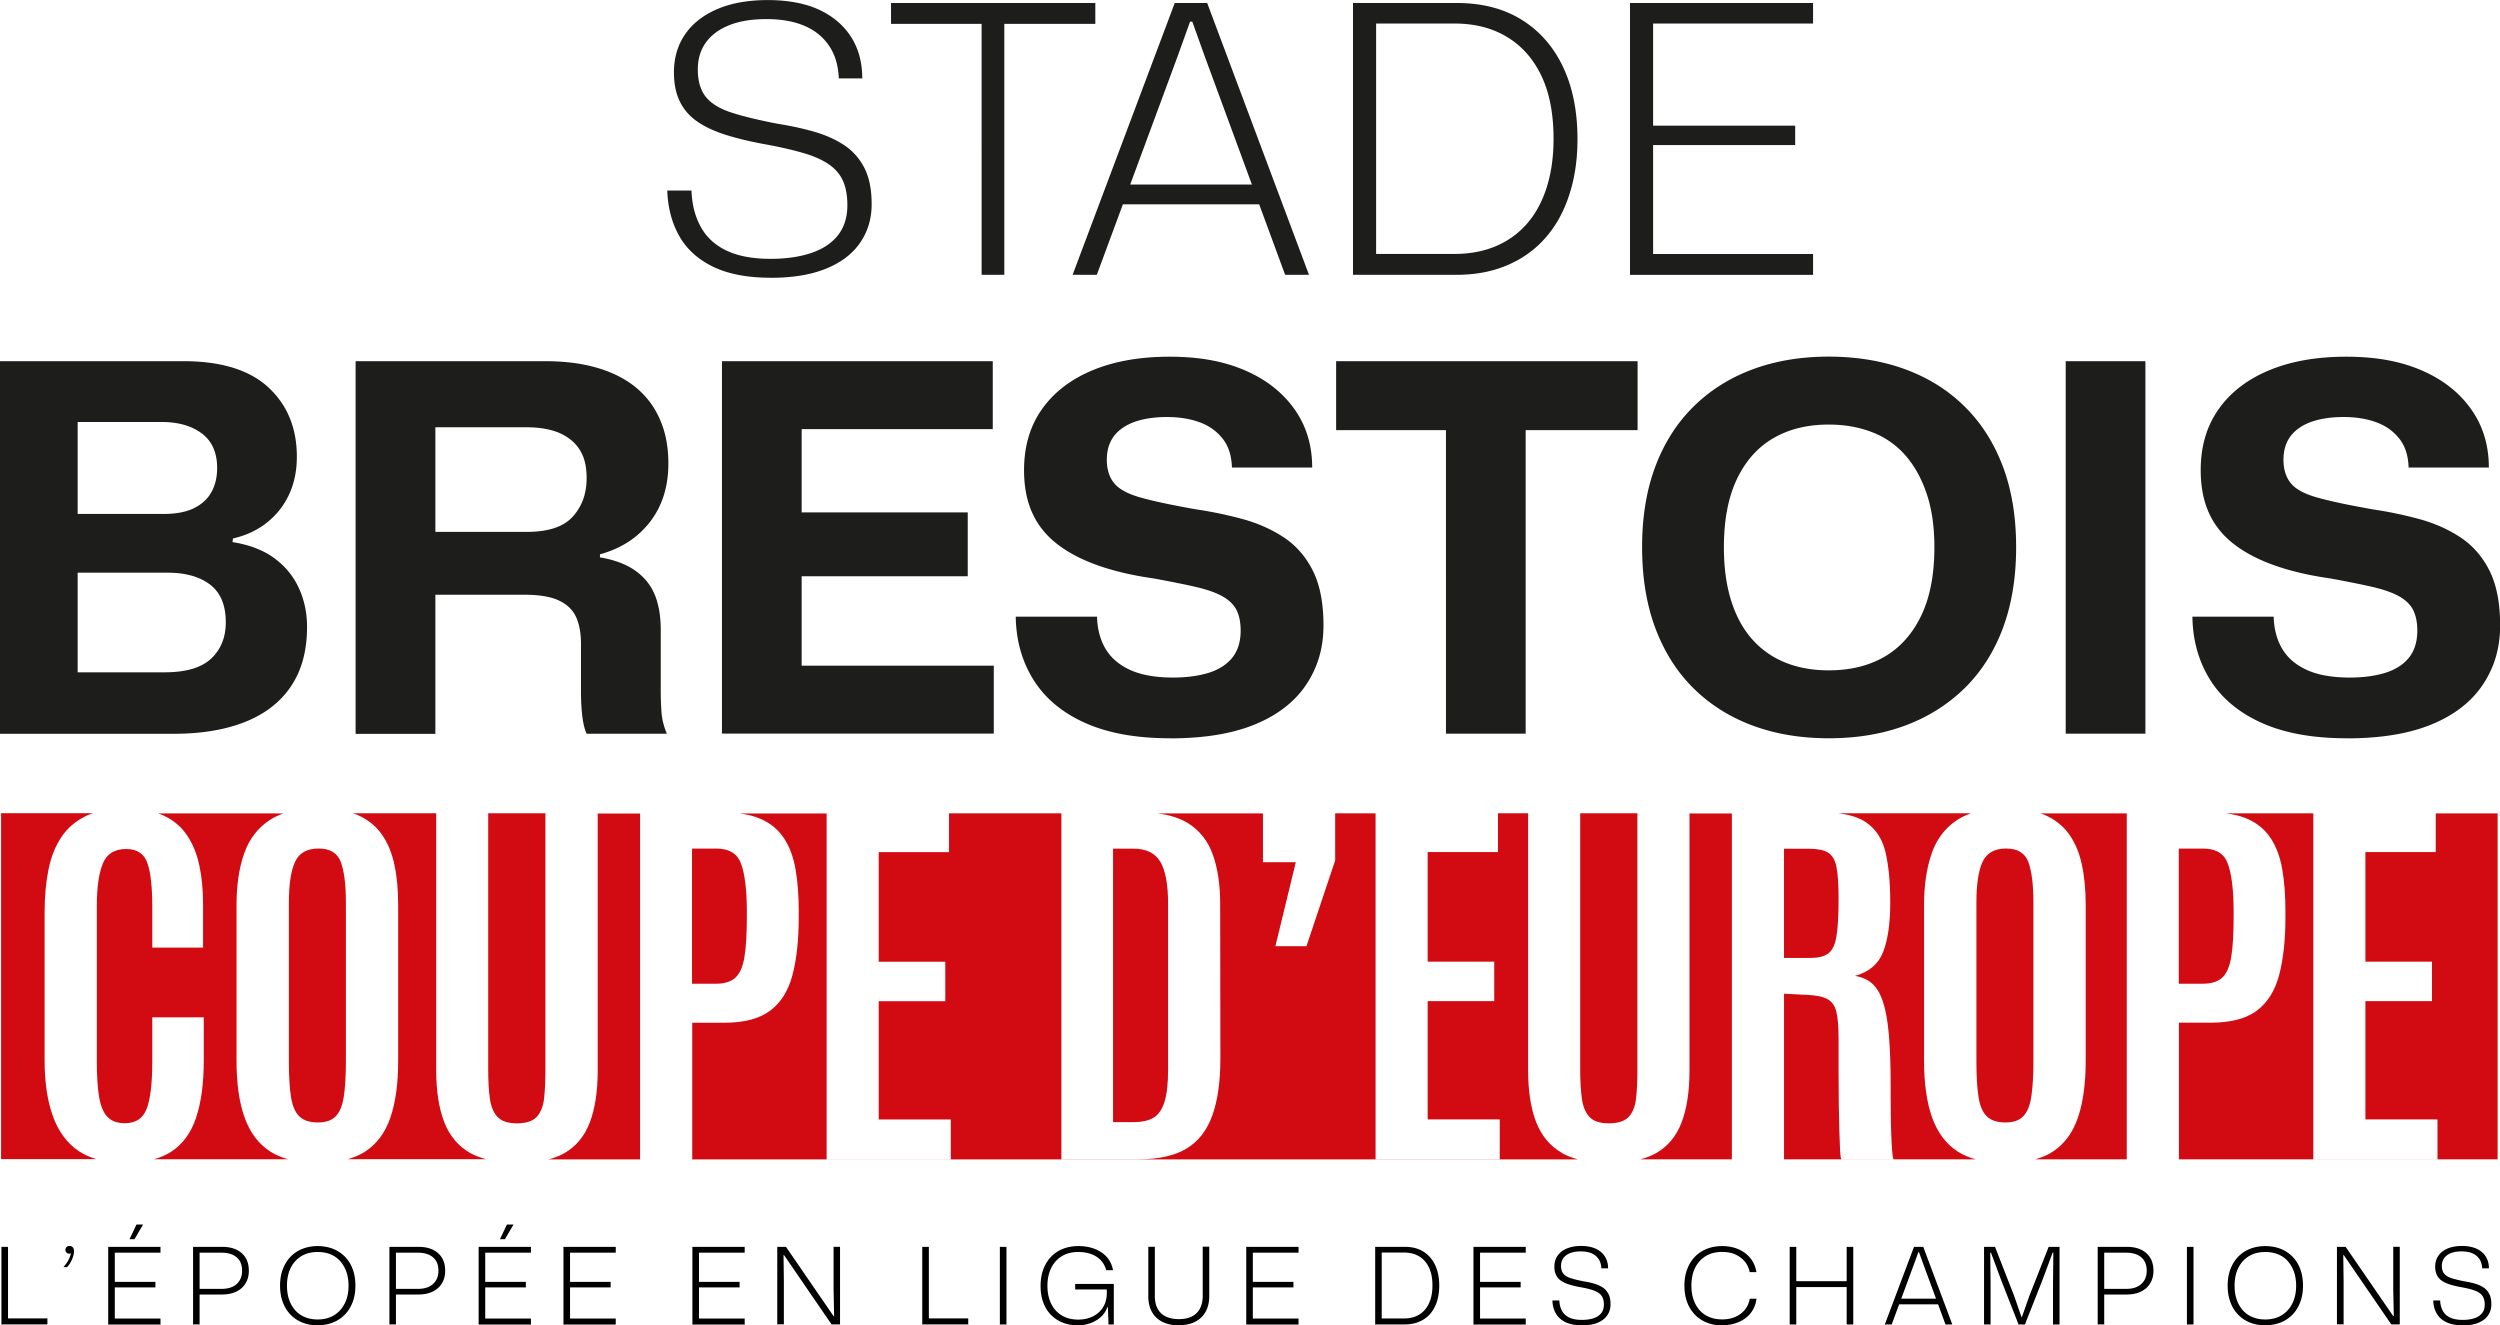<svg data-name="Calque 2" xmlns="http://www.w3.org/2000/svg" viewBox="0 0 367.61 194.88"><g data-name="Calque 1"><g fill="#d20a11"><path d="M28.84 164.34c-.75 2.24-1.98 3.92-3.69 5.03-.72.47-1.57.82-2.49 1.09h19.69c-.95-.27-1.81-.63-2.56-1.1-1.75-1.12-3.02-2.8-3.82-5.03s-1.19-5.01-1.19-8.33v-22.93c0-2.94.38-5.47 1.13-7.59.75-2.13 2.01-3.76 3.77-4.91.59-.39 1.27-.7 2-.96H23.27c.24.09.48.16.7.27 1.46.67 2.62 1.62 3.48 2.87.86 1.25 1.48 2.73 1.85 4.46.38 1.73.56 3.66.56 5.78v6.35h-7.47v-6.12c0-2.84-.24-4.95-.72-6.32s-1.52-2.06-3.11-2.06c-1.72 0-2.87.72-3.45 2.16-.58 1.44-.87 3.5-.87 6.19v22.96c0 2.13.11 3.86.34 5.19.23 1.33.64 2.3 1.24 2.91.6.61 1.45.91 2.54.91 1.61 0 2.68-.71 3.22-2.15s.81-3.74.81-6.93v-6.49h7.57v6.44c0 3.3-.38 6.08-1.13 8.32zm28.57-.02c-.76 2.23-2.01 3.91-3.74 5.03-.73.48-1.6.83-2.54 1.1h20.32c-.85-.24-1.64-.53-2.32-.91-1.74-1-3.01-2.5-3.8-4.52-.79-2.02-1.19-4.58-1.19-7.67v-37.76H51.91c.21.07.42.14.62.22 1.5.66 2.69 1.6 3.58 2.84.88 1.24 1.51 2.73 1.88 4.48.38 1.75.56 3.72.56 5.93v22.93c0 3.32-.38 6.1-1.14 8.33zm262.98-19.67h3.51c1.29 0 2.25-.31 2.9-.93.64-.62 1.08-1.65 1.3-3.09.23-1.44.34-3.39.34-5.84v-.99c-.02-3.02-.3-5.27-.84-6.77s-1.74-2.25-3.61-2.25h-3.61v19.86zm-36.34-19.19c.75-2.13 2.01-3.76 3.77-4.91.59-.39 1.27-.7 2-.96h-19.47c1.72.22 3.08.66 4.07 1.35 1.45 1 2.4 2.49 2.85 4.45.45 1.96.68 4.4.68 7.32 0 3.07-.35 5.5-1.05 7.28-.7 1.78-2.08 2.95-4.14 3.51 1.01.15 1.85.53 2.53 1.13.68.6 1.21 1.51 1.61 2.74.4 1.23.68 2.83.85 4.81.17 1.98.26 4.45.26 7.41v1.51c0 .75 0 1.62.02 2.59 0 .98.03 1.95.06 2.91.03.97.08 1.8.13 2.51.05.71.12 1.16.21 1.35h-7.67c-.09-.13-.15-.58-.19-1.33-.04-.75-.08-1.72-.11-2.91s-.06-2.53-.08-4.02c-.02-1.49-.03-3.04-.03-4.67v-4.81c0-1.74-.11-3.05-.32-3.94-.21-.89-.66-1.51-1.32-1.87-.67-.36-1.67-.57-3.03-.62l-3.35-.17v24.35h-7.67v-50.86h-6.23v37.76c0 3.09-.39 5.65-1.16 7.67-.77 2.02-2.02 3.53-3.75 4.52-.67.39-1.46.68-2.31.91h49.28c-.95-.27-1.81-.63-2.56-1.1-1.75-1.12-3.02-2.8-3.82-5.03-.79-2.23-1.19-5.01-1.19-8.33v-22.93c0-2.94.38-5.47 1.13-7.59zM73.14 164.21c.59.65 1.55.97 2.88.97s2.32-.32 2.91-.96c.59-.64.95-1.56 1.08-2.75.13-1.2.19-2.62.19-4.26v-37.62h-8.41v37.62c0 1.62.07 3.03.23 4.23.15 1.2.52 2.12 1.11 2.77zM295 124.77c-1.72 0-2.88.66-3.48 1.97-.6 1.31-.9 3.29-.9 5.94v23.39c0 2.16.1 3.91.31 5.23.2 1.32.62 2.28 1.24 2.87.62.59 1.52.88 2.71.88s2.03-.3 2.62-.9c.59-.6.99-1.56 1.19-2.88.2-1.32.31-3.06.31-5.2v-23.36c0-2.63-.25-4.61-.74-5.94s-1.58-2-3.25-2zm-248.14 0c-1.72 0-2.88.66-3.48 1.97-.6 1.31-.9 3.29-.9 5.94v23.39c0 2.16.1 3.91.31 5.23s.62 2.28 1.24 2.87c.62.59 1.52.88 2.71.88s2.03-.3 2.62-.9c.59-.6.99-1.56 1.19-2.88.2-1.32.31-3.06.31-5.2v-23.36c0-2.63-.25-4.61-.74-5.94s-1.58-2-3.25-2zM11.6 169.28c-1.73-1.17-3-2.88-3.82-5.15s-1.22-5-1.22-8.23v-21.77c0-2.28.19-4.36.56-6.23.38-1.87 1.01-3.48 1.92-4.83.9-1.34 2.13-2.38 3.67-3.12.29-.14.62-.25.94-.37H.16v50.86h14c-.95-.29-1.82-.67-2.57-1.17z"/><path d="M268.79 125.36c-.63-.38-1.59-.56-2.88-.56h-3.58v16.06h3.87c1.14 0 2.01-.21 2.61-.64s1.01-1.25 1.22-2.48c.21-1.23.32-3.02.32-5.38v-.35c0-1.97-.1-3.48-.31-4.52-.2-1.04-.62-1.75-1.26-2.13zm89.37-5.77v5.7h-10.34v16.12h9.79v5.8h-9.79v17.39h10.6v5.86h-18.26V119.6h-12.84c1.21.15 2.28.41 3.18.82 1.45.65 2.58 1.59 3.4 2.84.82 1.25 1.38 2.76 1.69 4.55.31 1.79.47 3.83.47 6.13v.93c0 3.34-.31 6.17-.92 8.49-.61 2.32-1.71 4.07-3.29 5.25s-3.83 1.77-6.75 1.77h-4.7v20.09h-7.67v-50.86h-12.68c.21.07.42.14.62.22 1.5.66 2.69 1.6 3.58 2.84.88 1.24 1.51 2.73 1.88 4.48.38 1.75.56 3.72.56 5.93v22.93c0 3.32-.38 6.1-1.14 8.33-.76 2.23-2.01 3.91-3.74 5.03-.73.48-1.6.83-2.54 1.1h67.99v-50.86h-9.11zm-256.39 25.06h3.51c1.29 0 2.25-.31 2.9-.93.64-.62 1.08-1.65 1.3-3.09.23-1.44.34-3.39.34-5.84v-.99c-.02-3.02-.3-5.27-.84-6.77s-1.74-2.25-3.61-2.25h-3.61v19.86z"/><path d="M229.69 169.54c-1.74-1-3.01-2.5-3.8-4.52-.79-2.02-1.19-4.58-1.19-7.67v-37.76h-4.43v5.7h-10.34v16.12h9.79v5.8h-9.79v17.39h10.6v5.86h-18.26V119.6h-5.94v6.92l-4.22 12.61h-4.57l3-12.35h-4.83v-7.18h-15.53c1.8.22 3.31.7 4.52 1.45 1.71 1.07 2.92 2.61 3.64 4.62.72 2.01 1.08 4.43 1.08 7.25l.03 22.7c0 3.4-.39 6.2-1.18 8.39s-2.04 3.82-3.78 4.87-4.07 1.58-6.99 1.58h-11.43V119.6h-16.52v5.7h-10.34v16.12H139v5.8h-9.79v17.39h10.6v5.86h-18.26v-50.86h-12.84c1.21.15 2.28.41 3.18.82 1.45.65 2.58 1.59 3.4 2.84.82 1.25 1.38 2.76 1.69 4.55.31 1.79.47 3.83.47 6.13v.93c0 3.34-.31 6.17-.92 8.49-.61 2.32-1.71 4.07-3.29 5.25s-3.83 1.77-6.75 1.77h-4.7v20.09h-7.67v-50.86h-6.23v37.76c0 3.09-.39 5.65-1.16 7.67-.77 2.02-2.02 3.53-3.75 4.52-.67.39-1.46.68-2.31.91h151.35c-.85-.24-1.64-.53-2.32-.91z"/><path d="M163.68 165h3.12c1.12 0 2.04-.21 2.77-.62s1.28-1.18 1.64-2.29.55-2.71.55-4.8v-24.35c0-2.9-.39-4.98-1.16-6.25-.77-1.27-2.08-1.9-3.93-1.9h-3V165zm70.02-.79c.59.65 1.55.97 2.88.97s2.32-.32 2.92-.96c.59-.64.95-1.56 1.08-2.75.13-1.2.19-2.62.19-4.26v-37.62h-8.41v37.62c0 1.62.08 3.03.23 4.23s.52 2.12 1.11 2.77z"/></g><path d="M113.31 40.84c-3.44 0-6.27-.55-8.5-1.64-2.23-1.1-3.88-2.61-4.96-4.55s-1.65-4.15-1.73-6.63h3.56c.07 2.05.53 3.83 1.37 5.35.84 1.52 2.1 2.68 3.78 3.48 1.68.8 3.84 1.21 6.47 1.21 2.27 0 4.25-.28 5.95-.85 1.7-.57 3.02-1.43 3.95-2.6.93-1.17 1.4-2.65 1.4-4.44 0-1.39-.21-2.57-.63-3.54-.42-.97-1.11-1.78-2.06-2.44-.95-.66-2.17-1.21-3.65-1.65-1.48-.44-3.28-.86-5.4-1.26-2.27-.4-4.26-.87-5.98-1.4-1.72-.53-3.15-1.19-4.3-1.97-1.15-.79-2.02-1.77-2.6-2.96-.59-1.19-.88-2.62-.88-4.3 0-2.16.55-4.03 1.65-5.62 1.1-1.59 2.68-2.82 4.74-3.7 2.06-.88 4.54-1.32 7.43-1.32s5.51.48 7.54 1.43c2.03.95 3.59 2.28 4.69 4 1.1 1.72 1.64 3.75 1.64 6.09h-3.45c-.07-1.9-.55-3.5-1.43-4.8-.88-1.3-2.08-2.28-3.62-2.93-1.54-.66-3.4-.99-5.59-.99s-3.98.3-5.48.9c-1.5.6-2.64 1.45-3.43 2.55-.79 1.1-1.18 2.41-1.18 3.95 0 1.68.38 3.02 1.15 4s2.02 1.76 3.76 2.33c1.74.57 4.03 1.12 6.88 1.67 1.86.29 3.63.68 5.29 1.15 1.66.48 3.12 1.12 4.39 1.95 1.26.82 2.26 1.93 2.99 3.32.73 1.39 1.1 3.18 1.1 5.37s-.57 4.06-1.7 5.7c-1.13 1.64-2.81 2.92-5.02 3.81-2.21.9-4.93 1.34-8.14 1.34zm17.71-37.33V.44h30.04v3.07h-30.04zm13.32 36.9V2.91h3.34v37.5h-3.34zm13.38 0L172.74.44h4.77l14.97 39.97h-3.51L177.13 8.23l-1.81-5.04h-.33l-1.81 5.04-11.9 32.18h-3.56zm6.91-10.36l.33-2.91h20.29l.33 2.91h-20.94zm34.32 10.36V.44h15.24c3.73 0 6.92.82 9.57 2.47 2.65 1.65 4.68 3.97 6.09 6.96 1.41 3 2.11 6.52 2.11 10.58 0 3-.4 5.73-1.21 8.2-.8 2.47-1.96 4.57-3.48 6.3-1.52 1.74-3.38 3.08-5.59 4.03-2.21.95-4.71 1.43-7.48 1.43h-15.24zm3.4-3.07h11.51c2.27 0 4.3-.38 6.11-1.15 1.81-.77 3.34-1.88 4.6-3.34 1.26-1.46 2.22-3.24 2.88-5.35.66-2.1.99-4.47.99-7.1 0-3.65-.59-6.73-1.78-9.24-1.19-2.5-2.88-4.41-5.07-5.73-2.19-1.32-4.77-1.97-7.73-1.97h-11.51v33.88zm37.33 3.07V.44h26.92v3.02h-24.4l.88-.82v35.53l-.88-.82h24.4v3.07h-26.92zm2.52-19.08v-2.85h21.77v2.85H242.2zM0 107.88V53.11h26.97c5.56 0 9.73 1.29 12.51 3.87 2.78 2.58 4.17 5.97 4.17 10.18 0 2.05-.38 3.9-1.13 5.52-.75 1.63-1.83 3.01-3.23 4.13-1.4 1.13-3.08 1.92-5.03 2.37l-.08.53c2.5.4 4.56 1.19 6.16 2.37 1.6 1.18 2.8 2.64 3.61 4.4.8 1.75 1.2 3.66 1.2 5.71 0 3.46-.78 6.35-2.33 8.68s-3.79 4.08-6.72 5.26c-2.93 1.18-6.47 1.77-10.63 1.77H0zm11.42-9.02h12.77c3.16 0 5.45-.68 6.87-2.03 1.43-1.35 2.14-3.13 2.14-5.33 0-2.5-.76-4.34-2.29-5.52-1.53-1.18-3.62-1.77-6.27-1.77H10.37v-8.64h13.75c1.8 0 3.28-.29 4.43-.86 1.15-.58 2-1.36 2.55-2.37.55-1 .83-2.18.83-3.53 0-2.25-.75-3.94-2.25-5.07-1.5-1.13-3.48-1.69-5.94-1.69H11.42v36.81zm40.87 9.02V53.11h27.87c2.25 0 4.31.2 6.16.6 1.85.4 3.52 1 5 1.8s2.73 1.8 3.76 3.01c1.03 1.2 1.81 2.6 2.37 4.21.55 1.6.83 3.41.83 5.41 0 3.41-.9 6.27-2.7 8.6s-4.26 3.92-7.36 4.77v.45c2.1.35 3.82.99 5.15 1.92 1.33.93 2.29 2.1 2.89 3.53.6 1.43.9 3.17.9 5.22v9.02c0 1 .04 2.03.11 3.08.08 1.05.34 2.1.79 3.16h-11.8c-.3-.65-.51-1.53-.64-2.63-.13-1.1-.19-2.3-.19-3.61v-6.99c0-1.55-.24-2.85-.71-3.91-.48-1.05-1.31-1.87-2.52-2.44-1.2-.58-2.93-.86-5.18-.86H62.97v-9.24h14.5c3.16 0 5.41-.75 6.76-2.25 1.35-1.5 2.03-3.38 2.03-5.63 0-1.4-.21-2.57-.64-3.49a5.902 5.902 0 0 0-1.84-2.29c-.8-.6-1.73-1.04-2.78-1.31-1.05-.27-2.23-.41-3.53-.41H64.02v45.08H52.3zm53.87 0V53.11h39.82v9.99H115.4l2.48-2.48v39.74l-2.48-2.48h30.73v9.99h-39.97zm9.24-23.14v-9.39h26.9v9.39h-26.9zm56.65 23.82c-4.96 0-9.12-.75-12.47-2.25-3.36-1.5-5.89-3.61-7.59-6.31-1.7-2.7-2.58-5.81-2.63-9.32h11.95c.05 1.8.46 3.37 1.24 4.7s1.98 2.37 3.61 3.12 3.74 1.13 6.35 1.13c2 0 3.76-.24 5.26-.71 1.5-.48 2.65-1.23 3.46-2.25.8-1.03 1.2-2.34 1.2-3.94 0-1.2-.2-2.2-.6-3.01-.4-.8-1.09-1.48-2.07-2.03-.98-.55-2.29-1.01-3.94-1.39-1.65-.38-3.71-.79-6.16-1.24-3.16-.45-5.92-1.1-8.3-1.95-2.38-.85-4.37-1.9-5.97-3.16-1.6-1.25-2.81-2.77-3.61-4.55-.8-1.78-1.2-3.87-1.2-6.27 0-3.46.86-6.42 2.59-8.9 1.73-2.48 4.19-4.4 7.4-5.75 3.21-1.35 7.01-2.03 11.42-2.03s8.01.68 11.12 2.03c3.11 1.35 5.52 3.26 7.25 5.71 1.73 2.45 2.59 5.31 2.59 8.56h-11.8c-.05-1.75-.51-3.18-1.39-4.28-.88-1.1-2.02-1.9-3.42-2.4s-2.98-.75-4.73-.75c-1.85 0-3.44.24-4.77.71-1.33.48-2.34 1.18-3.04 2.1-.7.93-1.05 2.09-1.05 3.49s.38 2.62 1.13 3.49c.75.88 2.09 1.58 4.02 2.1 1.93.53 4.59 1.09 8 1.69 2.35.35 4.63.83 6.84 1.43 2.2.6 4.21 1.49 6.01 2.67 1.8 1.18 3.23 2.81 4.28 4.88 1.05 2.08 1.58 4.77 1.58 8.08s-.84 6.15-2.52 8.68c-1.68 2.53-4.18 4.48-7.51 5.86s-7.5 2.07-12.51 2.07zm24.42-45.31V53.11h44.33v10.14h-44.33zm16.15 44.63V62.13h11.72v45.75h-11.72zm56.27.68c-4.11 0-7.84-.63-11.2-1.88s-6.25-3.08-8.68-5.48-4.29-5.35-5.6-8.83c-1.3-3.48-1.95-7.45-1.95-11.91s.65-8.41 1.95-11.87c1.3-3.46 3.17-6.39 5.6-8.79 2.43-2.4 5.32-4.23 8.68-5.48 3.36-1.25 7.09-1.88 11.2-1.88s7.93.63 11.31 1.88c3.38 1.25 6.29 3.08 8.71 5.48 2.43 2.4 4.29 5.33 5.6 8.79 1.3 3.46 1.95 7.41 1.95 11.87s-.65 8.43-1.95 11.91c-1.3 3.48-3.18 6.42-5.63 8.83-2.46 2.4-5.36 4.23-8.71 5.48-3.36 1.25-7.11 1.88-11.27 1.88zm0-9.99c3.2 0 5.96-.68 8.26-2.03s4.09-3.37 5.37-6.05c1.28-2.68 1.92-6.02 1.92-10.03 0-3.01-.38-5.62-1.13-7.85-.75-2.23-1.79-4.11-3.12-5.63a12.294 12.294 0 0 0-4.88-3.42c-1.93-.75-4.07-1.13-6.42-1.13-3.11 0-5.81.66-8.11 1.99s-4.09 3.33-5.37 6.01c-1.28 2.68-1.92 6.02-1.92 10.03 0 3.01.36 5.65 1.09 7.93.72 2.28 1.77 4.17 3.12 5.67s2.97 2.63 4.85 3.38c1.88.75 3.99 1.13 6.35 1.13zm34.86 9.31V53.11h11.72v54.77h-11.72zm41.32.68c-4.96 0-9.12-.75-12.47-2.25-3.36-1.5-5.89-3.61-7.59-6.31-1.7-2.7-2.58-5.81-2.63-9.32h11.95c.05 1.8.46 3.37 1.24 4.7s1.98 2.37 3.61 3.12 3.74 1.13 6.35 1.13c2 0 3.76-.24 5.26-.71 1.5-.48 2.65-1.23 3.46-2.25.8-1.03 1.2-2.34 1.2-3.94 0-1.2-.2-2.2-.6-3.01-.4-.8-1.09-1.48-2.07-2.03-.98-.55-2.29-1.01-3.94-1.39-1.65-.38-3.71-.79-6.16-1.24-3.16-.45-5.92-1.1-8.3-1.95-2.38-.85-4.37-1.9-5.97-3.16-1.6-1.25-2.81-2.77-3.61-4.55-.8-1.78-1.2-3.87-1.2-6.27 0-3.46.86-6.42 2.59-8.9 1.73-2.48 4.19-4.4 7.4-5.75 3.21-1.35 7.01-2.03 11.42-2.03s8.01.68 11.12 2.03 5.52 3.26 7.25 5.71c1.73 2.45 2.59 5.31 2.59 8.56h-11.8c-.05-1.75-.51-3.18-1.39-4.28-.88-1.1-2.02-1.9-3.42-2.4s-2.98-.75-4.73-.75c-1.85 0-3.44.24-4.77.71-1.33.48-2.34 1.18-3.04 2.1-.7.93-1.05 2.09-1.05 3.49s.38 2.62 1.13 3.49c.75.88 2.09 1.58 4.02 2.1 1.93.53 4.59 1.09 8 1.69 2.35.35 4.63.83 6.84 1.43 2.2.6 4.21 1.49 6.01 2.67 1.8 1.18 3.23 2.81 4.28 4.88 1.05 2.08 1.58 4.77 1.58 8.08s-.84 6.15-2.52 8.68c-1.68 2.53-4.18 4.48-7.51 5.86s-7.5 2.07-12.51 2.07z" fill="#1d1d1b"/><path d="M.21 194.75v-11.41h.97v10.88l-.3-.36h6.09v.89H.21zm9.12-8.43c.33-.38.6-.76.79-1.15.19-.39.3-.73.32-1.03l.09.03s-.05.08-.11.12c-.06.04-.14.05-.22.05-.18 0-.32-.05-.42-.16-.1-.1-.16-.23-.16-.39 0-.18.06-.32.17-.42.11-.1.27-.16.45-.16s.34.07.46.2.18.33.18.59c0 .2-.03.41-.09.63-.06.22-.15.45-.25.67s-.22.42-.34.6c-.12.18-.23.32-.34.42h-.55zm6.58 8.43v-11.41h7.69v.86h-6.97l.25-.23v10.14l-.25-.23h6.97v.88h-7.69zm.72-5.45v-.81h6.22v.81h-6.22zm2.41-7.08l1.03-2.16h.97l-1.27 2.16h-.74zm9.35 12.53v-11.41h4.27c.82 0 1.53.14 2.11.42.58.28 1.03.68 1.35 1.2.31.52.47 1.15.47 1.89s-.16 1.34-.49 1.87c-.32.53-.78.93-1.37 1.21-.59.28-1.29.42-2.09.42H29.2v-.83h3.38c.98 0 1.73-.25 2.25-.74s.77-1.13.77-1.93c0-.85-.26-1.5-.79-1.96s-1.27-.69-2.23-.69H29.1l.25-.2v10.74h-.97zm18.31.13c-.82 0-1.58-.14-2.25-.41s-1.26-.67-1.75-1.18-.87-1.13-1.13-1.85c-.26-.71-.39-1.51-.39-2.39s.13-1.69.4-2.4.64-1.33 1.13-1.84c.49-.51 1.07-.9 1.75-1.17s1.43-.41 2.25-.41 1.6.14 2.28.41c.67.27 1.25.66 1.75 1.17.49.51.87 1.12 1.13 1.84.26.71.39 1.52.39 2.4s-.13 1.69-.4 2.4-.64 1.33-1.14 1.84c-.49.51-1.07.9-1.75 1.17-.67.27-1.43.41-2.26.41zm0-.86c.94 0 1.75-.21 2.42-.62.67-.41 1.19-.99 1.57-1.73s.56-1.61.56-2.61c0-.76-.11-1.45-.32-2.05-.21-.6-.52-1.13-.91-1.57a3.86 3.86 0 0 0-1.42-1c-.56-.23-1.19-.34-1.89-.34-.93 0-1.73.2-2.4.61-.67.41-1.19.98-1.56 1.72s-.55 1.62-.55 2.63c0 .75.1 1.43.31 2.04.21.61.51 1.13.9 1.57.39.43.86.77 1.42 1 .55.23 1.18.35 1.88.35zm10.56.73v-11.41h4.27c.82 0 1.53.14 2.11.42.58.28 1.03.68 1.35 1.2.31.52.47 1.15.47 1.89s-.16 1.34-.49 1.87c-.32.53-.78.93-1.37 1.21-.59.28-1.29.42-2.09.42h-3.44v-.83h3.38c.98 0 1.73-.25 2.25-.74s.77-1.13.77-1.93c0-.85-.26-1.5-.79-1.96s-1.27-.69-2.23-.69h-3.48l.25-.2v10.74h-.97zm13.12 0v-11.41h7.69v.86H71.1l.25-.23v10.14l-.25-.23h6.97v.88h-7.69zm.72-5.45v-.81h6.22v.81H71.1zm2.41-7.08l1.03-2.16h.97l-1.27 2.16h-.74zm9.34 12.53v-11.41h7.69v.86h-6.97l.25-.23v10.14l-.25-.23h6.97v.88h-7.69zm.72-5.45v-.81h6.22v.81h-6.22zm18.24 5.45v-11.41h7.69v.86h-6.97l.25-.23v10.14l-.25-.23h6.97v.88h-7.69zm.72-5.45v-.81h6.22v.81h-6.22zm11.76 5.45v-11.41h1.28l7 10.19h.08l-.08-3.98v-6.22h.95v11.41h-1.25l-6.98-10.18h-.08l.05 3.8v6.37h-.97zm21.32 0v-11.41h.97v10.88l-.3-.36h6.09v.89h-6.76zm11.41 0v-11.41h.97v11.41h-.97zm11.45.13c-.82 0-1.57-.14-2.24-.41s-1.24-.66-1.73-1.17a4.96 4.96 0 0 1-1.11-1.84c-.26-.71-.38-1.51-.38-2.37s.13-1.71.4-2.43.64-1.34 1.13-1.85c.49-.51 1.07-.9 1.75-1.17s1.44-.41 2.28-.41c.9 0 1.7.14 2.42.42s1.3.68 1.77 1.2c.46.52.76 1.16.9 1.93h-.99c-.15-.54-.4-1.01-.76-1.42-.36-.4-.82-.71-1.39-.93s-1.22-.33-1.96-.33c-.95 0-1.76.21-2.43.62-.67.41-1.19.99-1.56 1.74s-.55 1.62-.55 2.62c0 .74.1 1.42.31 2.04.21.62.51 1.14.9 1.57.39.43.87.77 1.42 1 .56.23 1.19.35 1.89.35.82 0 1.55-.16 2.18-.48s1.13-.77 1.49-1.35.54-1.27.54-2.07v-.86l.34.33h-4.99v-.81h5.68v5.96H163l-.09-2.54h-.09c-.18.53-.48 1-.91 1.4-.43.4-.94.71-1.53.93-.59.22-1.23.33-1.92.33zm14.86 0c-.92 0-1.71-.17-2.39-.5-.67-.33-1.19-.82-1.55-1.46s-.54-1.4-.54-2.29v-7.3h.96v7.23c0 .76.14 1.4.43 1.91s.69.89 1.22 1.13c.53.25 1.15.37 1.87.37.8 0 1.46-.14 1.98-.42.52-.28.9-.67 1.16-1.19.26-.52.38-1.12.38-1.81v-7.23h.96v7.3c0 .86-.18 1.6-.52 2.24-.35.64-.86 1.13-1.52 1.48-.66.35-1.47.52-2.43.52zm9.92-.13v-11.41h7.69v.86h-6.97l.25-.23v10.14l-.25-.23h6.97v.88h-7.69zm.72-5.45v-.81h6.22v.81h-6.22zm18.24 5.45v-11.41h4.35c1.07 0 1.98.23 2.73.7s1.34 1.13 1.74 1.99c.4.86.6 1.86.6 3.02 0 .86-.12 1.64-.34 2.34-.23.7-.56 1.3-.99 1.8-.43.5-.97.88-1.6 1.15-.63.27-1.34.41-2.14.41h-4.35zm.97-.88h3.29c.65 0 1.23-.11 1.75-.33s.96-.54 1.31-.96c.36-.42.63-.93.82-1.53.19-.6.28-1.28.28-2.03 0-1.04-.17-1.92-.51-2.64-.34-.71-.82-1.26-1.45-1.64-.63-.38-1.36-.56-2.21-.56h-3.29v9.67zm13.48.88v-11.41h7.69v.86h-6.97l.25-.23v10.14l-.25-.23h6.97v.88h-7.69zm.72-5.45v-.81h6.22v.81h-6.22zm15.23 5.58c-.98 0-1.79-.16-2.43-.47-.64-.31-1.11-.75-1.42-1.3-.31-.55-.47-1.18-.49-1.89h1.02c.02.58.15 1.09.39 1.53s.6.76 1.08.99c.48.23 1.1.34 1.85.34.65 0 1.21-.08 1.7-.24.49-.16.86-.41 1.13-.74.27-.33.4-.76.4-1.27 0-.4-.06-.73-.18-1.01a1.65 1.65 0 0 0-.59-.7c-.27-.19-.62-.34-1.04-.47-.42-.13-.94-.25-1.54-.36-.65-.11-1.22-.25-1.71-.4-.49-.15-.9-.34-1.23-.56-.33-.22-.58-.51-.74-.85-.17-.34-.25-.75-.25-1.23 0-.62.16-1.15.47-1.6.31-.45.76-.81 1.35-1.06.59-.25 1.3-.38 2.12-.38s1.57.14 2.15.41 1.03.65 1.34 1.14c.31.49.47 1.07.47 1.74h-.99c-.02-.54-.16-1-.41-1.37-.25-.37-.59-.65-1.03-.84s-.97-.28-1.6-.28-1.14.09-1.57.26c-.43.17-.75.42-.98.73-.22.31-.34.69-.34 1.13 0 .48.11.86.33 1.14.22.28.58.5 1.07.67.5.16 1.15.32 1.96.48.53.08 1.04.19 1.51.33s.89.32 1.25.56c.36.23.64.55.85.95.21.4.31.91.31 1.53s-.16 1.16-.49 1.63c-.32.47-.8.83-1.43 1.09-.63.26-1.41.38-2.33.38zm20.59 0c-.83 0-1.58-.14-2.25-.41s-1.26-.67-1.75-1.18c-.49-.52-.87-1.13-1.13-1.85s-.39-1.51-.39-2.39.13-1.69.4-2.4.64-1.33 1.13-1.84c.49-.51 1.07-.9 1.75-1.17s1.43-.41 2.25-.41c.91 0 1.72.16 2.43.47.71.31 1.29.75 1.75 1.32s.75 1.25.88 2.04h-.99c-.12-.58-.35-1.1-.71-1.54a3.84 3.84 0 0 0-1.38-1.05c-.56-.26-1.22-.38-1.97-.38-.93 0-1.73.2-2.4.61-.67.41-1.19.98-1.56 1.72-.37.74-.55 1.62-.55 2.63 0 .75.1 1.43.31 2.04.21.61.51 1.13.9 1.57s.86.77 1.42 1c.55.23 1.18.35 1.88.35.74 0 1.4-.12 1.97-.38.57-.25 1.04-.61 1.4-1.06.36-.46.59-.99.7-1.6h.99c-.09.79-.37 1.48-.82 2.07-.45.58-1.04 1.04-1.77 1.35-.73.32-1.55.48-2.47.48zm9.96-.13v-11.41h.97v11.41h-.97zm.61-5.5v-.86h8.12v.86h-8.12zm7.77 5.5v-11.41h.97v11.41h-.97zm5.61 0l4.29-11.41h1.36l4.27 11.41h-1l-3.38-9.19-.52-1.44h-.09l-.52 1.44-3.4 9.19h-1.02zm1.97-2.96l.09-.83H285l.09.83h-5.98zm12.62 2.96v-11.41h1.61l2.85 7.3 1.03 2.99h.09l1.05-2.99 2.87-7.3h1.6v11.41h-.96v-6.17l.05-4.38h-.11l-1.5 4.04-2.57 6.51h-.94l-2.52-6.42-1.53-4.13h-.11l.05 4.4v6.15h-.96zm16.71 0v-11.41h4.27c.82 0 1.53.14 2.11.42.58.28 1.03.68 1.35 1.2.31.52.47 1.15.47 1.89s-.16 1.34-.49 1.87c-.32.53-.78.93-1.37 1.21-.59.28-1.29.42-2.09.42h-3.44v-.83h3.38c.98 0 1.73-.25 2.25-.74s.77-1.13.77-1.93c0-.85-.26-1.5-.79-1.96-.53-.46-1.27-.69-2.23-.69h-3.48l.25-.2v10.74h-.97zm13.12 0v-11.41h.97v11.41h-.97zm11.51.13c-.83 0-1.58-.14-2.25-.41s-1.26-.67-1.75-1.18c-.49-.52-.87-1.13-1.13-1.85s-.39-1.51-.39-2.39.13-1.69.4-2.4.64-1.33 1.13-1.84c.49-.51 1.07-.9 1.75-1.17s1.43-.41 2.25-.41 1.6.14 2.28.41c.67.27 1.25.66 1.75 1.17.49.51.87 1.12 1.13 1.84s.39 1.52.39 2.4-.13 1.69-.4 2.4-.64 1.33-1.13 1.84c-.49.51-1.07.9-1.75 1.17s-1.43.41-2.26.41zm0-.86c.94 0 1.75-.21 2.42-.62.67-.41 1.2-.99 1.57-1.73.37-.74.56-1.61.56-2.61 0-.76-.11-1.45-.32-2.05-.21-.6-.52-1.13-.91-1.57s-.87-.77-1.42-1c-.56-.23-1.19-.34-1.89-.34-.93 0-1.73.2-2.4.61-.67.41-1.19.98-1.56 1.72-.37.74-.55 1.62-.55 2.63 0 .75.1 1.43.31 2.04.21.61.51 1.13.9 1.57s.86.77 1.42 1c.55.23 1.18.35 1.88.35zm10.55.73v-11.41h1.28l7 10.19h.08l-.08-3.98v-6.22h.96v11.41h-1.25l-6.98-10.18h-.08l.05 3.8v6.37h-.97zm18.5.13c-.98 0-1.79-.16-2.43-.47-.64-.31-1.11-.75-1.42-1.3-.31-.55-.47-1.18-.49-1.89h1.02c.02.58.15 1.09.39 1.53s.6.76 1.08.99c.48.23 1.1.34 1.85.34.65 0 1.21-.08 1.7-.24.49-.16.86-.41 1.13-.74.27-.33.4-.76.4-1.27 0-.4-.06-.73-.18-1.01a1.65 1.65 0 0 0-.59-.7c-.27-.19-.62-.34-1.04-.47-.42-.13-.94-.25-1.54-.36-.65-.11-1.22-.25-1.71-.4-.49-.15-.9-.34-1.23-.56-.33-.22-.58-.51-.74-.85-.17-.34-.25-.75-.25-1.23 0-.62.16-1.15.47-1.6.31-.45.76-.81 1.35-1.06.59-.25 1.3-.38 2.12-.38s1.57.14 2.15.41 1.03.65 1.34 1.14c.31.49.47 1.07.47 1.74h-.99c-.02-.54-.16-1-.41-1.37-.25-.37-.59-.65-1.03-.84s-.97-.28-1.6-.28-1.14.09-1.57.26c-.43.17-.75.42-.98.73-.22.31-.34.69-.34 1.13 0 .48.11.86.33 1.14.22.28.58.5 1.07.67.5.16 1.15.32 1.96.48.53.08 1.04.19 1.51.33s.89.32 1.25.56c.36.23.64.55.85.95.21.4.31.91.31 1.53s-.16 1.16-.49 1.63c-.32.47-.8.83-1.43 1.09-.63.26-1.41.38-2.33.38z"/></g></svg>